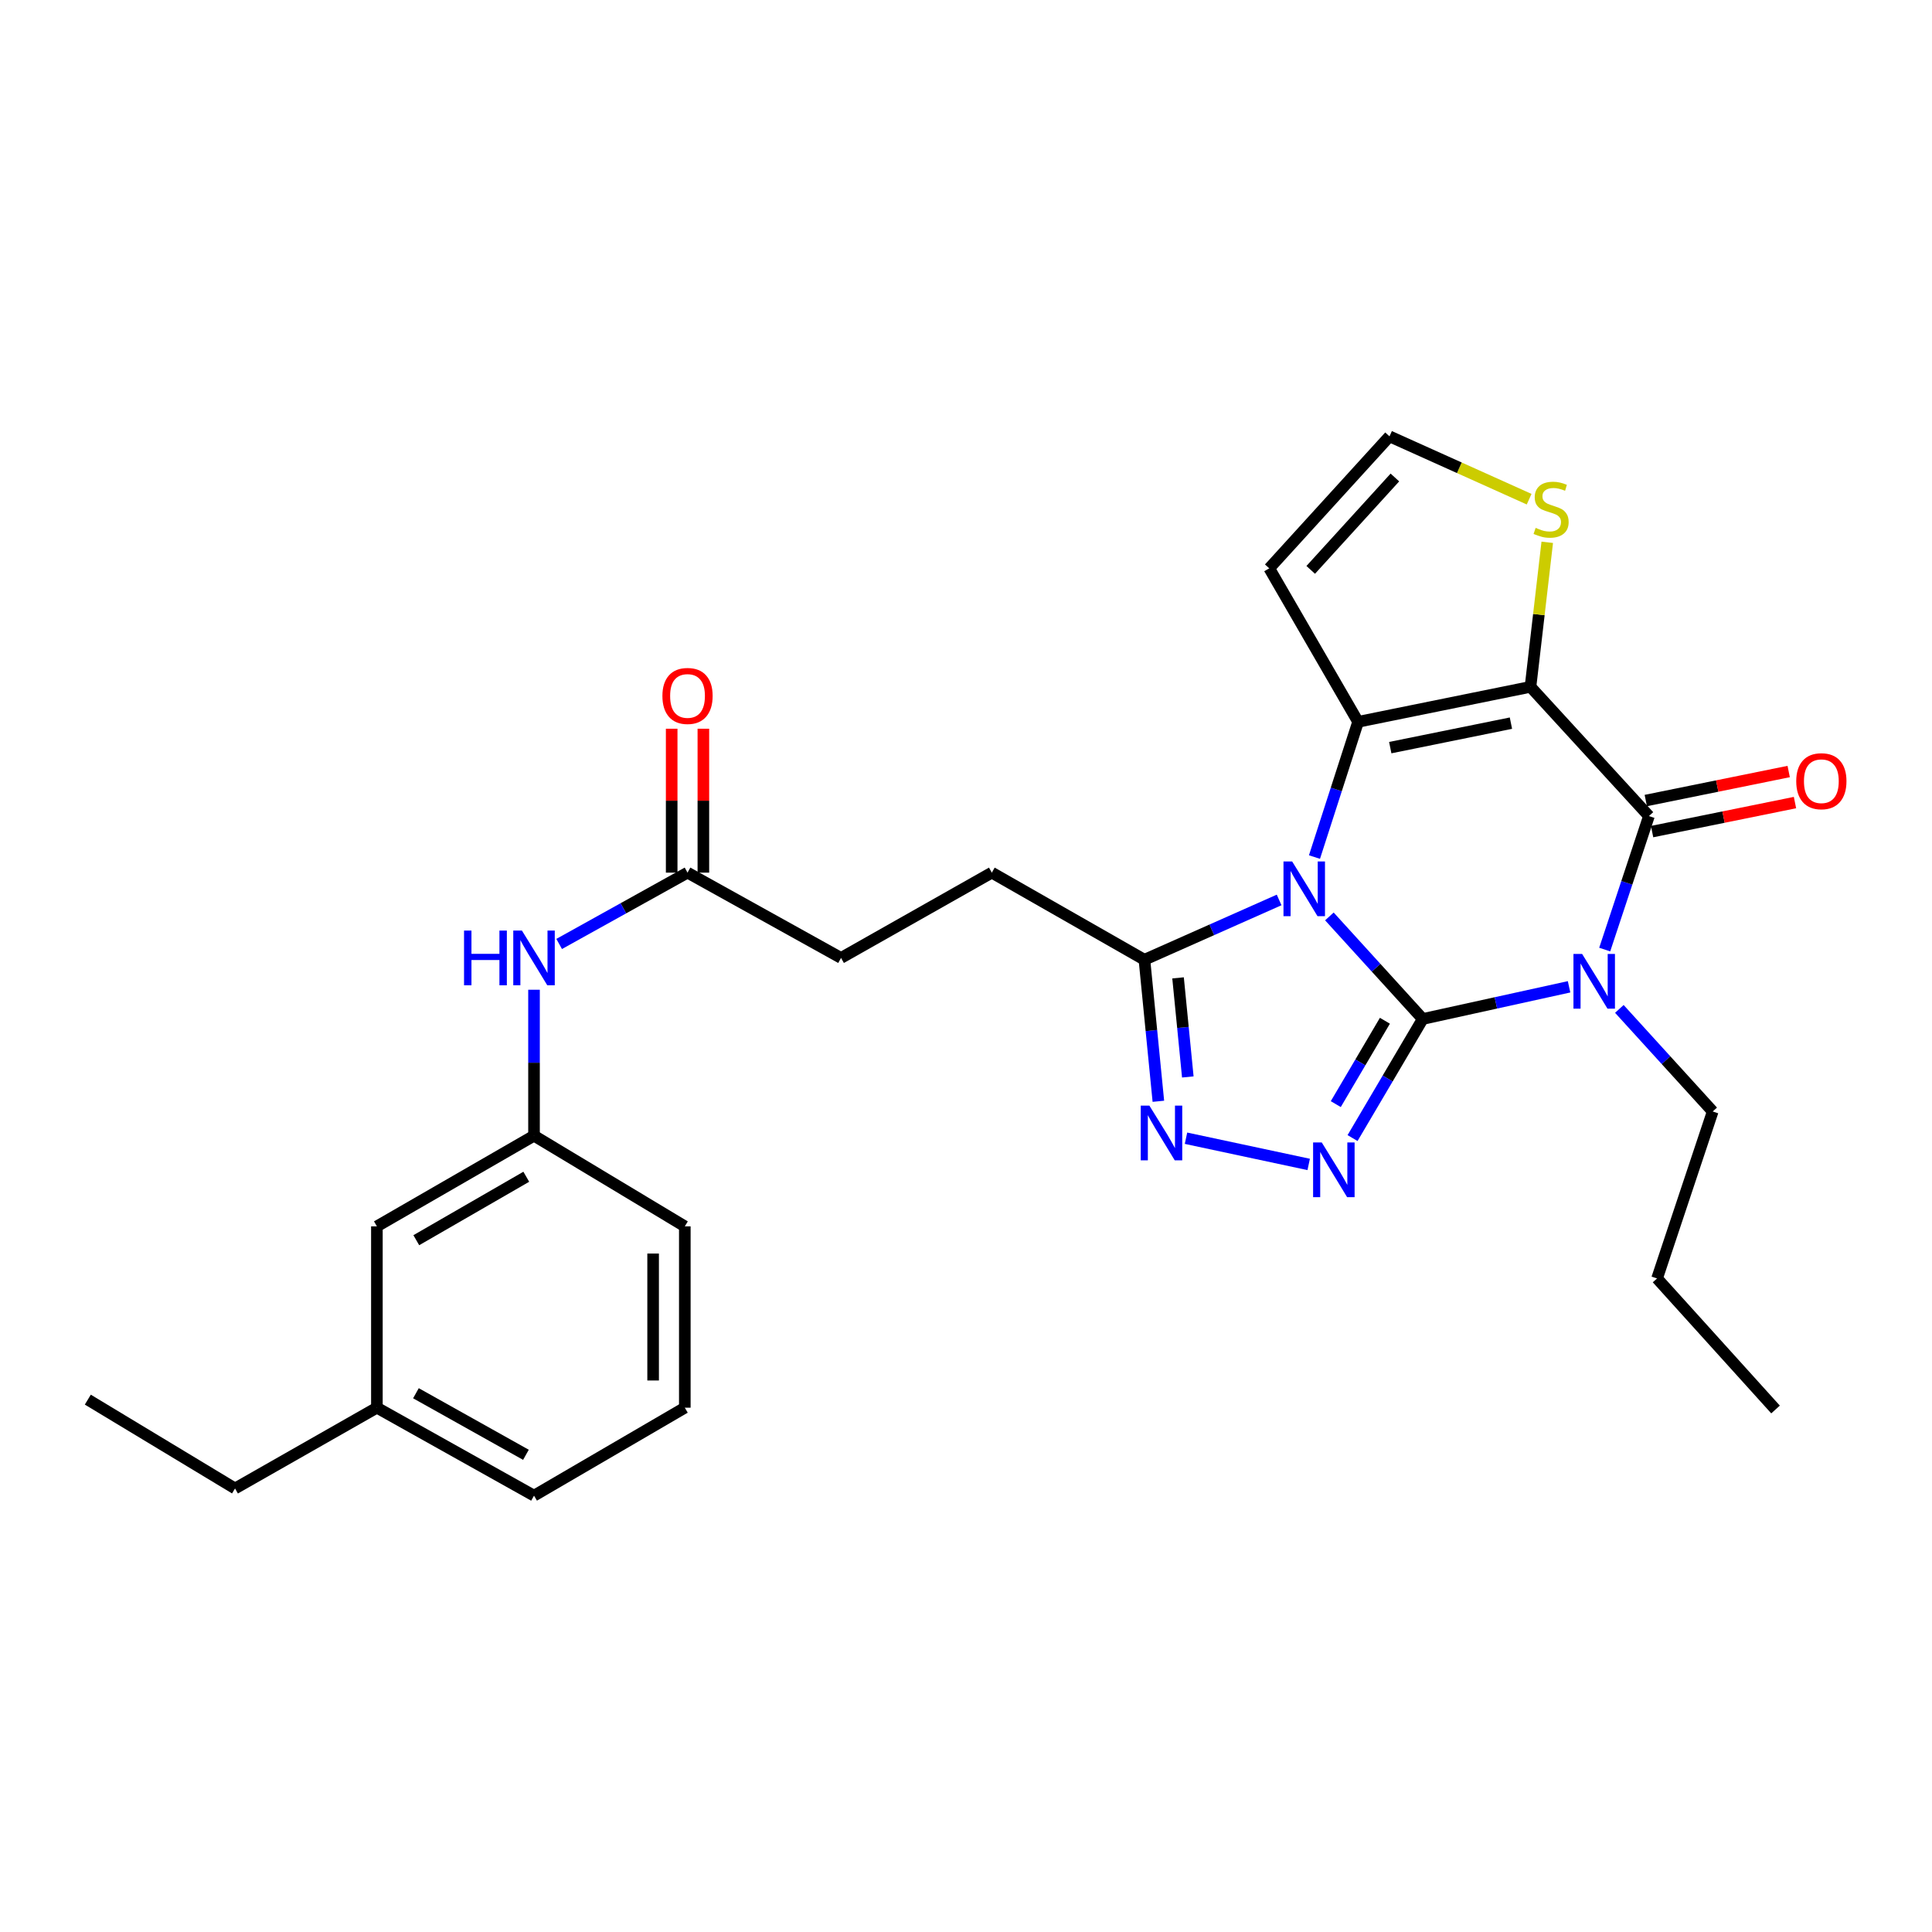 <?xml version='1.0' encoding='iso-8859-1'?>
<svg version='1.1' baseProfile='full'
              xmlns='http://www.w3.org/2000/svg'
                      xmlns:rdkit='http://www.rdkit.org/xml'
                      xmlns:xlink='http://www.w3.org/1999/xlink'
                  xml:space='preserve'
width='1000px' height='1000px' viewBox='0 0 1000 1000'>
<!-- END OF HEADER -->
<rect style='opacity:1.0;fill:#FFFFFF;stroke:none' width='1000' height='1000' x='0' y='0'> </rect>
<path class='bond-0' d='M 736.408,527.42 L 712.248,500.881' style='fill:none;fill-rule:evenodd;stroke:#000000;stroke-width:6px;stroke-linecap:butt;stroke-linejoin:miter;stroke-opacity:1' />
<path class='bond-0' d='M 712.248,500.881 L 688.088,474.341' style='fill:none;fill-rule:evenodd;stroke:#0000FF;stroke-width:6px;stroke-linecap:butt;stroke-linejoin:miter;stroke-opacity:1' />
<path class='bond-1' d='M 736.408,527.42 L 774.277,519.095' style='fill:none;fill-rule:evenodd;stroke:#000000;stroke-width:6px;stroke-linecap:butt;stroke-linejoin:miter;stroke-opacity:1' />
<path class='bond-1' d='M 774.277,519.095 L 812.145,510.77' style='fill:none;fill-rule:evenodd;stroke:#0000FF;stroke-width:6px;stroke-linecap:butt;stroke-linejoin:miter;stroke-opacity:1' />
<path class='bond-5' d='M 736.408,527.42 L 718.243,558.242' style='fill:none;fill-rule:evenodd;stroke:#000000;stroke-width:6px;stroke-linecap:butt;stroke-linejoin:miter;stroke-opacity:1' />
<path class='bond-5' d='M 718.243,558.242 L 700.078,589.063' style='fill:none;fill-rule:evenodd;stroke:#0000FF;stroke-width:6px;stroke-linecap:butt;stroke-linejoin:miter;stroke-opacity:1' />
<path class='bond-5' d='M 716.827,528.338 L 704.112,549.913' style='fill:none;fill-rule:evenodd;stroke:#000000;stroke-width:6px;stroke-linecap:butt;stroke-linejoin:miter;stroke-opacity:1' />
<path class='bond-5' d='M 704.112,549.913 L 691.397,571.489' style='fill:none;fill-rule:evenodd;stroke:#0000FF;stroke-width:6px;stroke-linecap:butt;stroke-linejoin:miter;stroke-opacity:1' />
<path class='bond-3' d='M 680.37,443.61 L 691.658,408.613' style='fill:none;fill-rule:evenodd;stroke:#0000FF;stroke-width:6px;stroke-linecap:butt;stroke-linejoin:miter;stroke-opacity:1' />
<path class='bond-3' d='M 691.658,408.613 L 702.946,373.616' style='fill:none;fill-rule:evenodd;stroke:#000000;stroke-width:6px;stroke-linecap:butt;stroke-linejoin:miter;stroke-opacity:1' />
<path class='bond-7' d='M 662.068,465.814 L 627.211,481.289' style='fill:none;fill-rule:evenodd;stroke:#0000FF;stroke-width:6px;stroke-linecap:butt;stroke-linejoin:miter;stroke-opacity:1' />
<path class='bond-7' d='M 627.211,481.289 L 592.354,496.765' style='fill:none;fill-rule:evenodd;stroke:#000000;stroke-width:6px;stroke-linecap:butt;stroke-linejoin:miter;stroke-opacity:1' />
<path class='bond-4' d='M 830.594,491.498 L 842.041,456.947' style='fill:none;fill-rule:evenodd;stroke:#0000FF;stroke-width:6px;stroke-linecap:butt;stroke-linejoin:miter;stroke-opacity:1' />
<path class='bond-4' d='M 842.041,456.947 L 853.488,422.396' style='fill:none;fill-rule:evenodd;stroke:#000000;stroke-width:6px;stroke-linecap:butt;stroke-linejoin:miter;stroke-opacity:1' />
<path class='bond-17' d='M 838.175,522.212 L 862.335,548.755' style='fill:none;fill-rule:evenodd;stroke:#0000FF;stroke-width:6px;stroke-linecap:butt;stroke-linejoin:miter;stroke-opacity:1' />
<path class='bond-17' d='M 862.335,548.755 L 886.495,575.298' style='fill:none;fill-rule:evenodd;stroke:#000000;stroke-width:6px;stroke-linecap:butt;stroke-linejoin:miter;stroke-opacity:1' />
<path class='bond-2' d='M 792.178,355.509 L 853.488,422.396' style='fill:none;fill-rule:evenodd;stroke:#000000;stroke-width:6px;stroke-linecap:butt;stroke-linejoin:miter;stroke-opacity:1' />
<path class='bond-8' d='M 792.178,355.509 L 796.516,318.101' style='fill:none;fill-rule:evenodd;stroke:#000000;stroke-width:6px;stroke-linecap:butt;stroke-linejoin:miter;stroke-opacity:1' />
<path class='bond-8' d='M 796.516,318.101 L 800.855,280.693' style='fill:none;fill-rule:evenodd;stroke:#CCCC00;stroke-width:6px;stroke-linecap:butt;stroke-linejoin:miter;stroke-opacity:1' />
<path class='bond-29' d='M 792.178,355.509 L 702.946,373.616' style='fill:none;fill-rule:evenodd;stroke:#000000;stroke-width:6px;stroke-linecap:butt;stroke-linejoin:miter;stroke-opacity:1' />
<path class='bond-29' d='M 782.055,374.3 L 719.593,386.975' style='fill:none;fill-rule:evenodd;stroke:#000000;stroke-width:6px;stroke-linecap:butt;stroke-linejoin:miter;stroke-opacity:1' />
<path class='bond-9' d='M 702.946,373.616 L 656.964,294.171' style='fill:none;fill-rule:evenodd;stroke:#000000;stroke-width:6px;stroke-linecap:butt;stroke-linejoin:miter;stroke-opacity:1' />
<path class='bond-12' d='M 855.121,430.433 L 892.103,422.922' style='fill:none;fill-rule:evenodd;stroke:#000000;stroke-width:6px;stroke-linecap:butt;stroke-linejoin:miter;stroke-opacity:1' />
<path class='bond-12' d='M 892.103,422.922 L 929.085,415.411' style='fill:none;fill-rule:evenodd;stroke:#FF0000;stroke-width:6px;stroke-linecap:butt;stroke-linejoin:miter;stroke-opacity:1' />
<path class='bond-12' d='M 851.856,414.359 L 888.838,406.848' style='fill:none;fill-rule:evenodd;stroke:#000000;stroke-width:6px;stroke-linecap:butt;stroke-linejoin:miter;stroke-opacity:1' />
<path class='bond-12' d='M 888.838,406.848 L 925.82,399.336' style='fill:none;fill-rule:evenodd;stroke:#FF0000;stroke-width:6px;stroke-linecap:butt;stroke-linejoin:miter;stroke-opacity:1' />
<path class='bond-6' d='M 677.377,602.708 L 613.872,589.144' style='fill:none;fill-rule:evenodd;stroke:#0000FF;stroke-width:6px;stroke-linecap:butt;stroke-linejoin:miter;stroke-opacity:1' />
<path class='bond-28' d='M 599.568,570.022 L 595.961,533.393' style='fill:none;fill-rule:evenodd;stroke:#0000FF;stroke-width:6px;stroke-linecap:butt;stroke-linejoin:miter;stroke-opacity:1' />
<path class='bond-28' d='M 595.961,533.393 L 592.354,496.765' style='fill:none;fill-rule:evenodd;stroke:#000000;stroke-width:6px;stroke-linecap:butt;stroke-linejoin:miter;stroke-opacity:1' />
<path class='bond-28' d='M 614.81,557.426 L 612.285,531.786' style='fill:none;fill-rule:evenodd;stroke:#0000FF;stroke-width:6px;stroke-linecap:butt;stroke-linejoin:miter;stroke-opacity:1' />
<path class='bond-28' d='M 612.285,531.786 L 609.76,506.146' style='fill:none;fill-rule:evenodd;stroke:#000000;stroke-width:6px;stroke-linecap:butt;stroke-linejoin:miter;stroke-opacity:1' />
<path class='bond-14' d='M 592.354,496.765 L 513.365,451.675' style='fill:none;fill-rule:evenodd;stroke:#000000;stroke-width:6px;stroke-linecap:butt;stroke-linejoin:miter;stroke-opacity:1' />
<path class='bond-30' d='M 791.476,258.379 L 755.34,242.116' style='fill:none;fill-rule:evenodd;stroke:#CCCC00;stroke-width:6px;stroke-linecap:butt;stroke-linejoin:miter;stroke-opacity:1' />
<path class='bond-30' d='M 755.34,242.116 L 719.203,225.853' style='fill:none;fill-rule:evenodd;stroke:#000000;stroke-width:6px;stroke-linecap:butt;stroke-linejoin:miter;stroke-opacity:1' />
<path class='bond-10' d='M 656.964,294.171 L 719.203,225.853' style='fill:none;fill-rule:evenodd;stroke:#000000;stroke-width:6px;stroke-linecap:butt;stroke-linejoin:miter;stroke-opacity:1' />
<path class='bond-10' d='M 678.425,294.97 L 721.993,247.147' style='fill:none;fill-rule:evenodd;stroke:#000000;stroke-width:6px;stroke-linecap:butt;stroke-linejoin:miter;stroke-opacity:1' />
<path class='bond-11' d='M 355.861,451.675 L 435.324,495.826' style='fill:none;fill-rule:evenodd;stroke:#000000;stroke-width:6px;stroke-linecap:butt;stroke-linejoin:miter;stroke-opacity:1' />
<path class='bond-13' d='M 355.861,451.675 L 322.64,470.135' style='fill:none;fill-rule:evenodd;stroke:#000000;stroke-width:6px;stroke-linecap:butt;stroke-linejoin:miter;stroke-opacity:1' />
<path class='bond-13' d='M 322.64,470.135 L 289.42,488.596' style='fill:none;fill-rule:evenodd;stroke:#0000FF;stroke-width:6px;stroke-linecap:butt;stroke-linejoin:miter;stroke-opacity:1' />
<path class='bond-16' d='M 364.063,451.675 L 364.063,414.431' style='fill:none;fill-rule:evenodd;stroke:#000000;stroke-width:6px;stroke-linecap:butt;stroke-linejoin:miter;stroke-opacity:1' />
<path class='bond-16' d='M 364.063,414.431 L 364.063,377.186' style='fill:none;fill-rule:evenodd;stroke:#FF0000;stroke-width:6px;stroke-linecap:butt;stroke-linejoin:miter;stroke-opacity:1' />
<path class='bond-16' d='M 347.66,451.675 L 347.66,414.431' style='fill:none;fill-rule:evenodd;stroke:#000000;stroke-width:6px;stroke-linecap:butt;stroke-linejoin:miter;stroke-opacity:1' />
<path class='bond-16' d='M 347.66,414.431 L 347.66,377.186' style='fill:none;fill-rule:evenodd;stroke:#FF0000;stroke-width:6px;stroke-linecap:butt;stroke-linejoin:miter;stroke-opacity:1' />
<path class='bond-15' d='M 276.407,512.287 L 276.407,550.062' style='fill:none;fill-rule:evenodd;stroke:#0000FF;stroke-width:6px;stroke-linecap:butt;stroke-linejoin:miter;stroke-opacity:1' />
<path class='bond-15' d='M 276.407,550.062 L 276.407,587.837' style='fill:none;fill-rule:evenodd;stroke:#000000;stroke-width:6px;stroke-linecap:butt;stroke-linejoin:miter;stroke-opacity:1' />
<path class='bond-18' d='M 513.365,451.675 L 435.324,495.826' style='fill:none;fill-rule:evenodd;stroke:#000000;stroke-width:6px;stroke-linecap:butt;stroke-linejoin:miter;stroke-opacity:1' />
<path class='bond-19' d='M 276.407,587.837 L 195.076,634.759' style='fill:none;fill-rule:evenodd;stroke:#000000;stroke-width:6px;stroke-linecap:butt;stroke-linejoin:miter;stroke-opacity:1' />
<path class='bond-19' d='M 272.404,609.084 L 215.473,641.929' style='fill:none;fill-rule:evenodd;stroke:#000000;stroke-width:6px;stroke-linecap:butt;stroke-linejoin:miter;stroke-opacity:1' />
<path class='bond-22' d='M 276.407,587.837 L 354.458,634.759' style='fill:none;fill-rule:evenodd;stroke:#000000;stroke-width:6px;stroke-linecap:butt;stroke-linejoin:miter;stroke-opacity:1' />
<path class='bond-25' d='M 886.495,575.298 L 857.698,661.714' style='fill:none;fill-rule:evenodd;stroke:#000000;stroke-width:6px;stroke-linecap:butt;stroke-linejoin:miter;stroke-opacity:1' />
<path class='bond-20' d='M 195.076,634.759 L 195.076,728.62' style='fill:none;fill-rule:evenodd;stroke:#000000;stroke-width:6px;stroke-linecap:butt;stroke-linejoin:miter;stroke-opacity:1' />
<path class='bond-24' d='M 195.076,728.62 L 121.655,770.429' style='fill:none;fill-rule:evenodd;stroke:#000000;stroke-width:6px;stroke-linecap:butt;stroke-linejoin:miter;stroke-opacity:1' />
<path class='bond-31' d='M 195.076,728.62 L 276.407,774.147' style='fill:none;fill-rule:evenodd;stroke:#000000;stroke-width:6px;stroke-linecap:butt;stroke-linejoin:miter;stroke-opacity:1' />
<path class='bond-31' d='M 215.288,721.136 L 272.22,753.005' style='fill:none;fill-rule:evenodd;stroke:#000000;stroke-width:6px;stroke-linecap:butt;stroke-linejoin:miter;stroke-opacity:1' />
<path class='bond-21' d='M 354.458,728.62 L 354.458,634.759' style='fill:none;fill-rule:evenodd;stroke:#000000;stroke-width:6px;stroke-linecap:butt;stroke-linejoin:miter;stroke-opacity:1' />
<path class='bond-21' d='M 338.055,714.541 L 338.055,648.838' style='fill:none;fill-rule:evenodd;stroke:#000000;stroke-width:6px;stroke-linecap:butt;stroke-linejoin:miter;stroke-opacity:1' />
<path class='bond-23' d='M 354.458,728.62 L 276.407,774.147' style='fill:none;fill-rule:evenodd;stroke:#000000;stroke-width:6px;stroke-linecap:butt;stroke-linejoin:miter;stroke-opacity:1' />
<path class='bond-26' d='M 121.655,770.429 L 45.455,724.446' style='fill:none;fill-rule:evenodd;stroke:#000000;stroke-width:6px;stroke-linecap:butt;stroke-linejoin:miter;stroke-opacity:1' />
<path class='bond-27' d='M 857.698,661.714 L 919.018,729.549' style='fill:none;fill-rule:evenodd;stroke:#000000;stroke-width:6px;stroke-linecap:butt;stroke-linejoin:miter;stroke-opacity:1' />
<path  class='atom-1' d='M 668.81 445.881
L 678.09 460.881
Q 679.01 462.361, 680.49 465.041
Q 681.97 467.721, 682.05 467.881
L 682.05 445.881
L 685.81 445.881
L 685.81 474.201
L 681.93 474.201
L 671.97 457.801
Q 670.81 455.881, 669.57 453.681
Q 668.37 451.481, 668.01 450.801
L 668.01 474.201
L 664.33 474.201
L 664.33 445.881
L 668.81 445.881
' fill='#0000FF'/>
<path  class='atom-2' d='M 818.897 493.75
L 828.177 508.75
Q 829.097 510.23, 830.577 512.91
Q 832.057 515.59, 832.137 515.75
L 832.137 493.75
L 835.897 493.75
L 835.897 522.07
L 832.017 522.07
L 822.057 505.67
Q 820.897 503.75, 819.657 501.55
Q 818.457 499.35, 818.097 498.67
L 818.097 522.07
L 814.417 522.07
L 814.417 493.75
L 818.897 493.75
' fill='#0000FF'/>
<path  class='atom-6' d='M 684.138 591.329
L 693.418 606.329
Q 694.338 607.809, 695.818 610.489
Q 697.298 613.169, 697.378 613.329
L 697.378 591.329
L 701.138 591.329
L 701.138 619.649
L 697.258 619.649
L 687.298 603.249
Q 686.138 601.329, 684.898 599.129
Q 683.698 596.929, 683.338 596.249
L 683.338 619.649
L 679.658 619.649
L 679.658 591.329
L 684.138 591.329
' fill='#0000FF'/>
<path  class='atom-7' d='M 594.925 572.274
L 604.205 587.274
Q 605.125 588.754, 606.605 591.434
Q 608.085 594.114, 608.165 594.274
L 608.165 572.274
L 611.925 572.274
L 611.925 600.594
L 608.045 600.594
L 598.085 584.194
Q 596.925 582.274, 595.685 580.074
Q 594.485 577.874, 594.125 577.194
L 594.125 600.594
L 590.445 600.594
L 590.445 572.274
L 594.925 572.274
' fill='#0000FF'/>
<path  class='atom-9' d='M 794.849 273.218
Q 795.169 273.338, 796.489 273.898
Q 797.809 274.458, 799.249 274.818
Q 800.729 275.138, 802.169 275.138
Q 804.849 275.138, 806.409 273.858
Q 807.969 272.538, 807.969 270.258
Q 807.969 268.698, 807.169 267.738
Q 806.409 266.778, 805.209 266.258
Q 804.009 265.738, 802.009 265.138
Q 799.489 264.378, 797.969 263.658
Q 796.489 262.938, 795.409 261.418
Q 794.369 259.898, 794.369 257.338
Q 794.369 253.778, 796.769 251.578
Q 799.209 249.378, 804.009 249.378
Q 807.289 249.378, 811.009 250.938
L 810.089 254.018
Q 806.689 252.618, 804.129 252.618
Q 801.369 252.618, 799.849 253.778
Q 798.329 254.898, 798.369 256.858
Q 798.369 258.378, 799.129 259.298
Q 799.929 260.218, 801.049 260.738
Q 802.209 261.258, 804.129 261.858
Q 806.689 262.658, 808.209 263.458
Q 809.729 264.258, 810.809 265.898
Q 811.929 267.498, 811.929 270.258
Q 811.929 274.178, 809.289 276.298
Q 806.689 278.378, 802.329 278.378
Q 799.809 278.378, 797.889 277.818
Q 796.009 277.298, 793.769 276.378
L 794.849 273.218
' fill='#CCCC00'/>
<path  class='atom-13' d='M 929.729 404.351
Q 929.729 397.551, 933.089 393.751
Q 936.449 389.951, 942.729 389.951
Q 949.009 389.951, 952.369 393.751
Q 955.729 397.551, 955.729 404.351
Q 955.729 411.231, 952.329 415.151
Q 948.929 419.031, 942.729 419.031
Q 936.489 419.031, 933.089 415.151
Q 929.729 411.271, 929.729 404.351
M 942.729 415.831
Q 947.049 415.831, 949.369 412.951
Q 951.729 410.031, 951.729 404.351
Q 951.729 398.791, 949.369 395.991
Q 947.049 393.151, 942.729 393.151
Q 938.409 393.151, 936.049 395.951
Q 933.729 398.751, 933.729 404.351
Q 933.729 410.071, 936.049 412.951
Q 938.409 415.831, 942.729 415.831
' fill='#FF0000'/>
<path  class='atom-14' d='M 240.187 481.666
L 244.027 481.666
L 244.027 493.706
L 258.507 493.706
L 258.507 481.666
L 262.347 481.666
L 262.347 509.986
L 258.507 509.986
L 258.507 496.906
L 244.027 496.906
L 244.027 509.986
L 240.187 509.986
L 240.187 481.666
' fill='#0000FF'/>
<path  class='atom-14' d='M 270.147 481.666
L 279.427 496.666
Q 280.347 498.146, 281.827 500.826
Q 283.307 503.506, 283.387 503.666
L 283.387 481.666
L 287.147 481.666
L 287.147 509.986
L 283.267 509.986
L 273.307 493.586
Q 272.147 491.666, 270.907 489.466
Q 269.707 487.266, 269.347 486.586
L 269.347 509.986
L 265.667 509.986
L 265.667 481.666
L 270.147 481.666
' fill='#0000FF'/>
<path  class='atom-17' d='M 342.861 360.218
Q 342.861 353.418, 346.221 349.618
Q 349.581 345.818, 355.861 345.818
Q 362.141 345.818, 365.501 349.618
Q 368.861 353.418, 368.861 360.218
Q 368.861 367.098, 365.461 371.018
Q 362.061 374.898, 355.861 374.898
Q 349.621 374.898, 346.221 371.018
Q 342.861 367.138, 342.861 360.218
M 355.861 371.698
Q 360.181 371.698, 362.501 368.818
Q 364.861 365.898, 364.861 360.218
Q 364.861 354.658, 362.501 351.858
Q 360.181 349.018, 355.861 349.018
Q 351.541 349.018, 349.181 351.818
Q 346.861 354.618, 346.861 360.218
Q 346.861 365.938, 349.181 368.818
Q 351.541 371.698, 355.861 371.698
' fill='#FF0000'/>
</svg>
